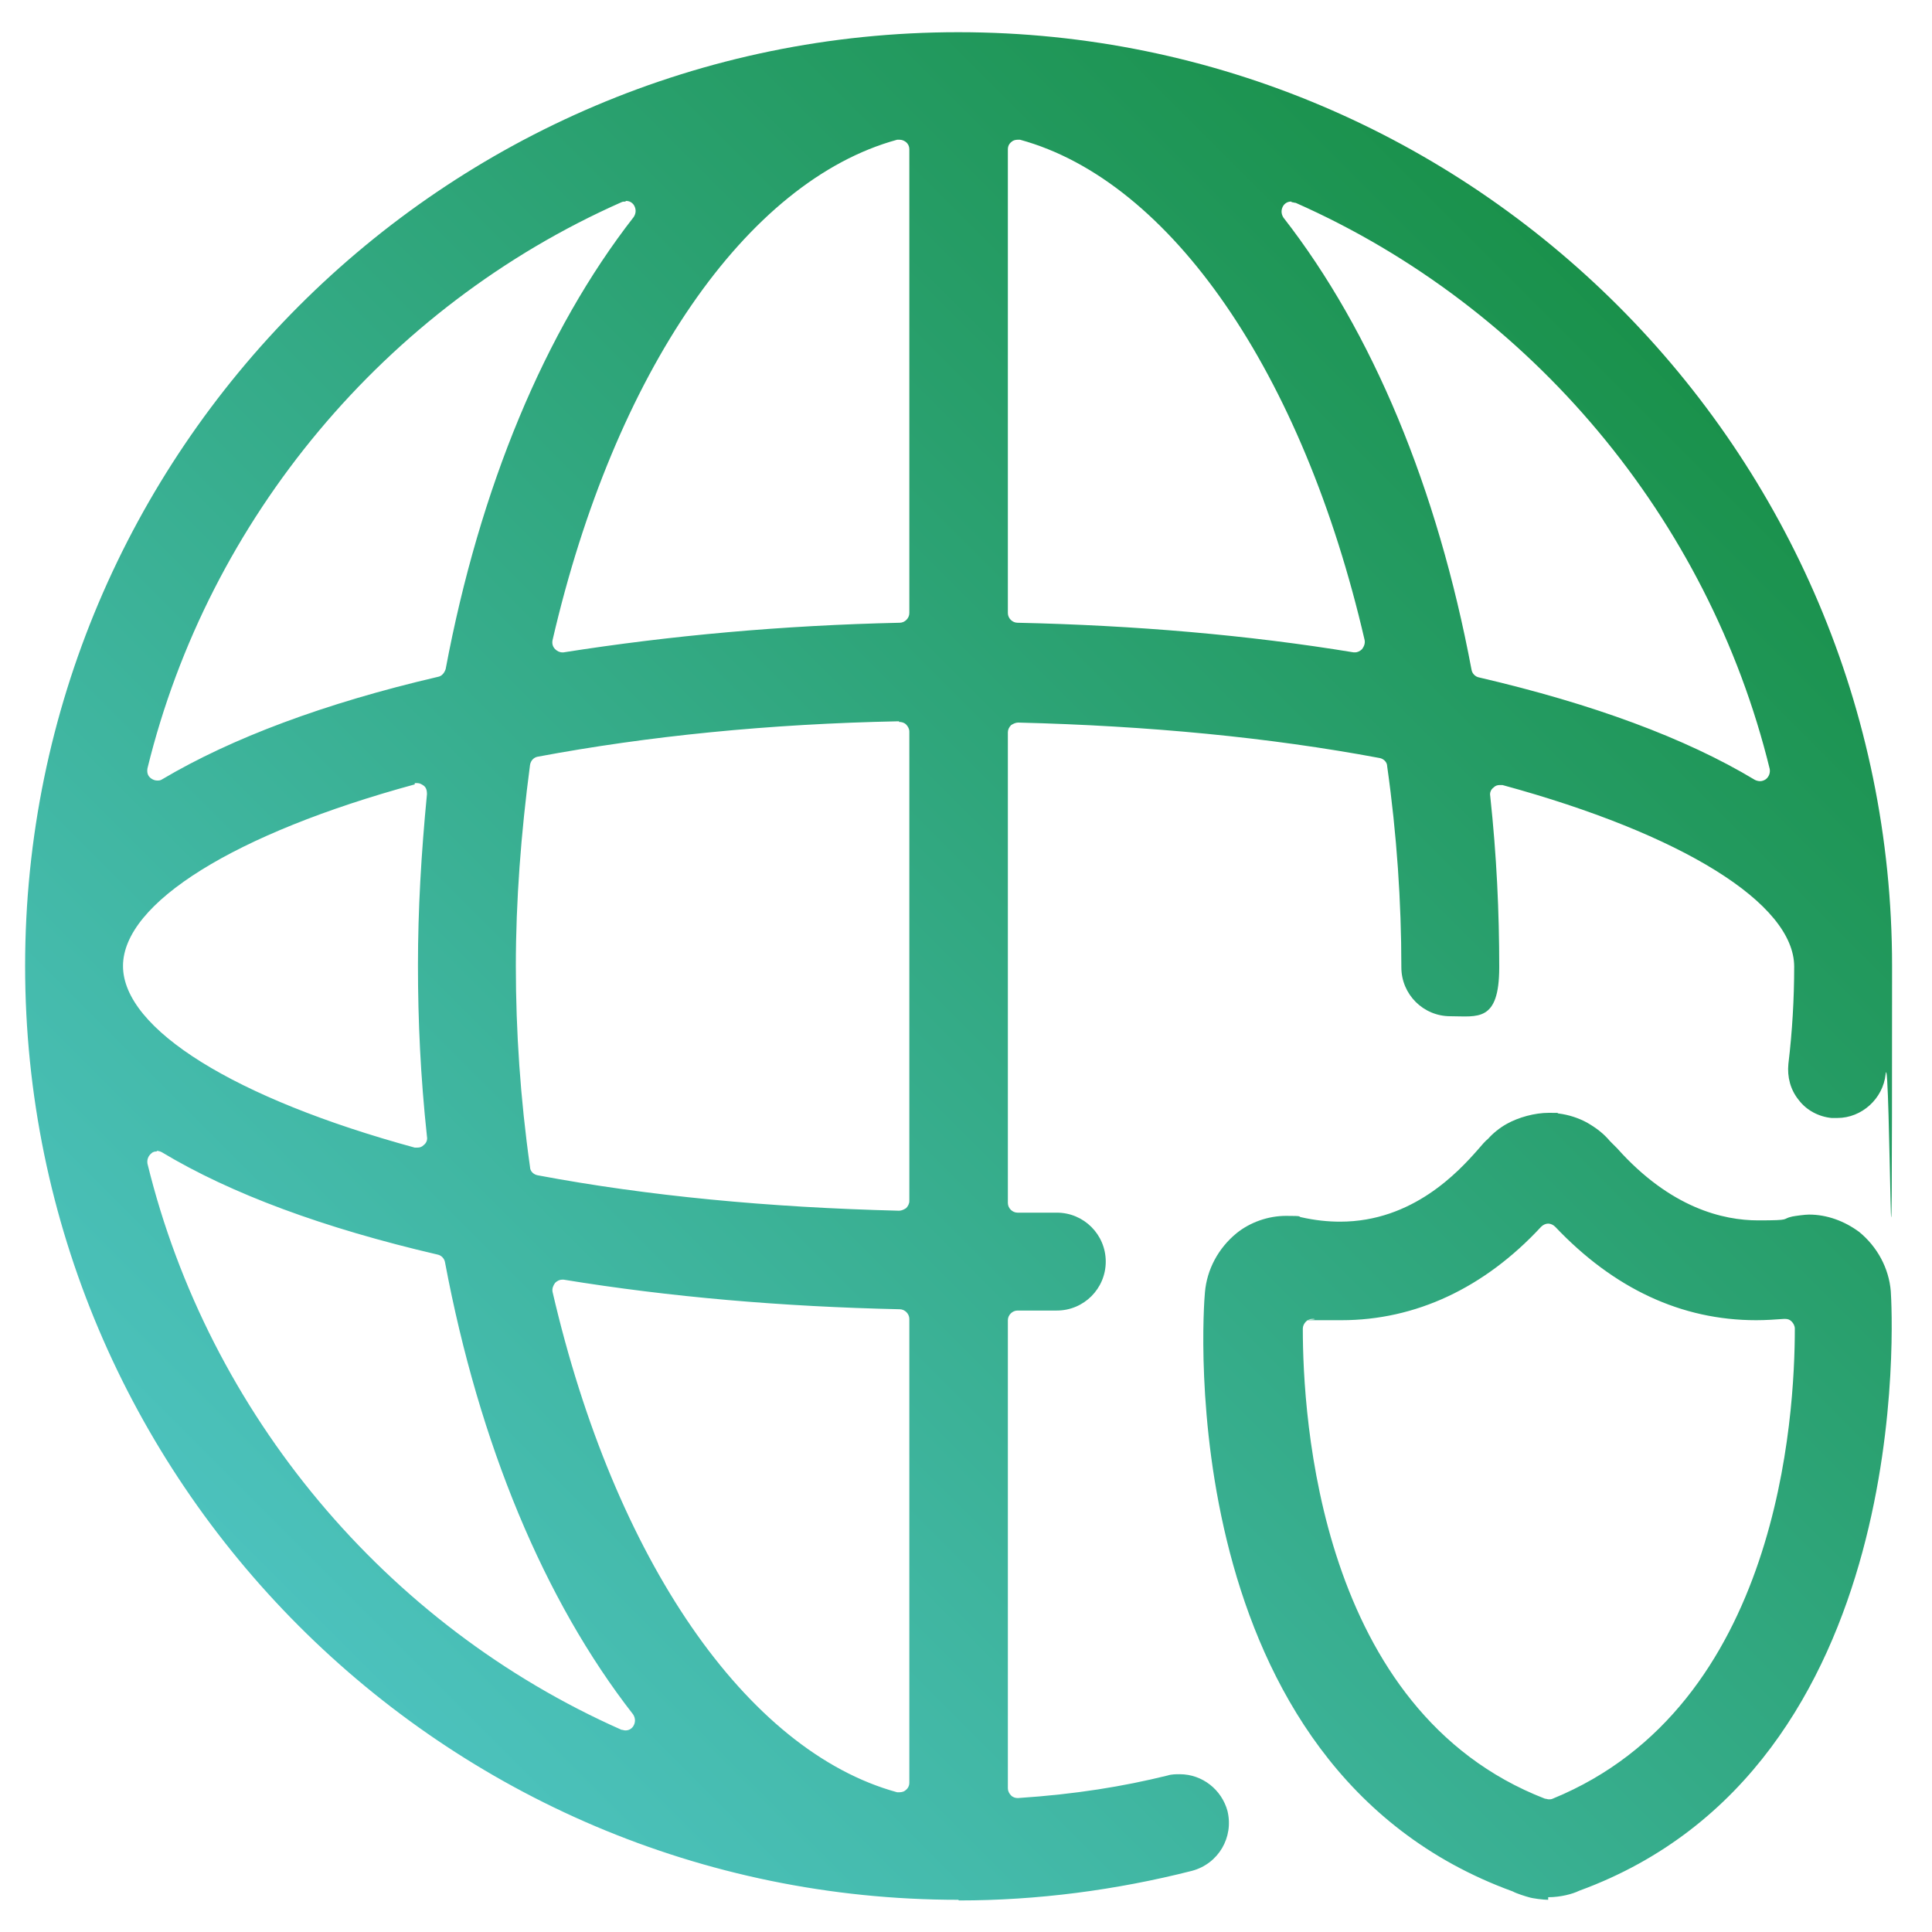 <?xml version="1.0" encoding="UTF-8"?>
<svg id="Layer_1" xmlns="http://www.w3.org/2000/svg" xmlns:xlink="http://www.w3.org/1999/xlink" version="1.1" viewBox="0 0 300 300">
  <!-- Generator: Adobe Illustrator 29.2.1, SVG Export Plug-In . SVG Version: 2.1.0 Build 116)  -->
  <defs>
    <style>
      .st0 {
        fill: url(#New_Gradient_Swatch);
      }
    </style>
    <linearGradient id="New_Gradient_Swatch" data-name="New Gradient Swatch" x1="57.4" y1="263.5" x2="262.3" y2="58.6" gradientUnits="userSpaceOnUse">
      <stop offset="0" stop-color="#4cc2bd"/>
      <stop offset="1" stop-color="#1a914b"/>
    </linearGradient>
  </defs>
  <path class="st0" d="M240.4,295c-.7,0-2.4-.2-3-.4-.4-.1-2-.6-2.5-.9-53.1-19.3-48.1-90-47.8-93,.3-3.6,2.1-6.9,4.9-9.2,2.1-1.7,4.9-2.7,7.7-2.7s1.8.1,2.3.2c2.2.5,4.2.7,6.1.7,11.3,0,18.4-7.8,21.4-11.2.6-.7,1.1-1.3,1.6-1.7.7-.8,1.8-1.7,2.9-2.3,1.8-1,4.3-1.7,6.5-1.7s1,0,1.5.1c1.6.2,3.1.7,4.4,1.4,1.4.8,2.6,1.7,3.6,2.9,0,0,.7.7,1.1,1.1,8.3,9.3,16.5,11.2,21.9,11.2s3.5-.2,5.3-.6c.5-.1,2-.3,2.6-.3,2.8,0,5.5,1,7.8,2.7,2.8,2.3,4.6,5.6,4.9,9.2.2,3,4.2,73.9-48.4,93.1-1,.5-2.9,1-4.8,1ZM203.8,204.8c-.4,0-.7.1-1,.4-.3.3-.5.7-.5,1.1,0,13.7,2.5,59.4,37.6,73,.2,0,.4.1.6.1s.4,0,.6-.1c35.2-14.4,37.6-59.5,37.6-73,0-.4-.2-.8-.5-1.1-.3-.3-.6-.4-1-.4s-.1,0-.2,0c-1.4.1-2.8.2-4.3.2-11.6,0-22.1-4.9-31.2-14.5-.3-.3-.7-.5-1.1-.5h0c-.4,0-.8.2-1.1.5-8.8,9.5-19.5,14.5-31,14.5s-2.9,0-4.3-.2c0,0-.1,0-.1,0ZM148.8,295C68.9,295,3.9,229.9,3.9,150S68.9,5,148.8,5s145,65,145,145-.3,11.4-1,16.8c-.4,3.8-3.7,6.8-7.5,6.8s-.6,0-.9,0c-2-.2-3.9-1.2-5.1-2.8-1.3-1.6-1.8-3.6-1.6-5.6.6-5,.9-10.1.9-15.1,0-9.8-17.4-20.6-45.3-28.2-.1,0-.3,0-.4,0-.4,0-.7.1-1,.4-.4.3-.6.8-.5,1.3,1,9.3,1.4,18,1.4,26.6s-3.4,7.6-7.6,7.6-7.6-3.4-7.6-7.6c0-10.1-.7-20.6-2.2-31.2,0-.7-.6-1.2-1.2-1.3-17.1-3.2-35.9-5-56.1-5.5h0c-.4,0-.8.2-1.1.4-.3.3-.5.7-.5,1.1v73.1c0,.8.7,1.5,1.5,1.5h6.1c4.2,0,7.6,3.4,7.6,7.6s-3.4,7.6-7.6,7.6h-6.1c-.8,0-1.5.7-1.5,1.5v72.7c0,.4.2.8.5,1.1.3.3.7.4,1,.4s0,0,.1,0c9-.6,16.3-1.8,23.2-3.5.6-.2,1.3-.2,1.9-.2,3.5,0,6.5,2.4,7.4,5.7,1,4.1-1.4,8.2-5.5,9.3-11.8,3-24,4.6-36.2,4.6ZM87.3,198.7c-.4,0-.8.2-1.1.5-.3.4-.5.9-.4,1.4,9.6,41.5,30.1,71.3,53.5,77.7.1,0,.3,0,.4,0,.3,0,.7-.1.9-.3.4-.3.6-.7.6-1.2v-72c0-.8-.7-1.5-1.5-1.5-18.2-.4-35.7-1.9-52.2-4.6,0,0-.2,0-.2,0ZM24.4,178.8c-.3,0-.6,0-.9.3-.5.4-.7,1-.6,1.6,9.5,38.8,37,71.7,73.6,87.9.2,0,.4.1.6.1.5,0,.9-.2,1.2-.6.4-.6.4-1.3,0-1.9-13.8-17.7-23.9-42-29.2-70.2-.1-.6-.6-1.1-1.2-1.2-17.6-4.1-32-9.4-42.8-15.9-.2-.1-.5-.2-.8-.2ZM139.6,112c-20.2.4-39,2.3-56.1,5.5-.6.1-1.1.6-1.2,1.3-1.4,10.6-2.2,21.1-2.2,31.2s.7,20.6,2.2,31.2c0,.7.6,1.2,1.2,1.3,17,3.2,35.9,5,56.1,5.5h0c.4,0,.8-.2,1.1-.4.3-.3.5-.7.5-1.1v-72.9c0-.4-.2-.8-.5-1.1-.3-.3-.7-.4-1.1-.4h0ZM64.4,121.8c-27.9,7.6-45.3,18.4-45.3,28.2s17.4,20.6,45.3,28.2c.1,0,.3,0,.4,0,.4,0,.7-.1,1-.4.4-.3.6-.8.5-1.3-1-9.3-1.4-18-1.4-26.6s.5-17.3,1.4-26.6c0-.5-.1-1-.5-1.3-.3-.2-.6-.4-1-.4s-.3,0-.4,0ZM200.5,31.3c-.5,0-.9.2-1.2.6-.4.6-.4,1.3,0,1.9,13.8,17.7,23.9,42,29.2,70.2.1.6.6,1.1,1.2,1.2,17.6,4.1,32,9.4,42.8,15.9.2.1.5.2.8.2s.6-.1.9-.3c.5-.4.7-1,.6-1.6-9.5-38.8-37-71.7-73.6-87.9-.2,0-.4-.1-.6-.1ZM97.1,31.3c-.2,0-.4,0-.6.1C59.9,47.6,32.4,80.5,22.9,119.3c-.1.6,0,1.2.6,1.6.3.2.6.3.9.3s.5,0,.8-.2c10.8-6.4,25.2-11.8,42.8-15.9.6-.1,1-.6,1.2-1.2,5.3-28.2,15.4-52.5,29.2-70.2.4-.6.4-1.3,0-1.9-.3-.4-.7-.6-1.2-.6ZM139.3,21.7c-23.4,6.4-43.9,36.2-53.5,77.7-.1.5,0,1,.4,1.4.3.3.7.5,1.1.5s.2,0,.2,0c16.5-2.6,34-4.2,52.2-4.6.8,0,1.5-.7,1.5-1.5V23.2c0-.5-.2-.9-.6-1.2-.3-.2-.6-.3-.9-.3s-.3,0-.4,0ZM158,21.7c-.3,0-.7.1-.9.3-.4.3-.6.7-.6,1.2v72c0,.8.7,1.5,1.5,1.5,18.2.4,35.8,1.9,52.2,4.6,0,0,.2,0,.2,0,.4,0,.8-.2,1.1-.5.3-.4.5-.9.4-1.4-9.6-41.5-30.1-71.3-53.5-77.7-.1,0-.3,0-.4,0Z"/>
</svg>
